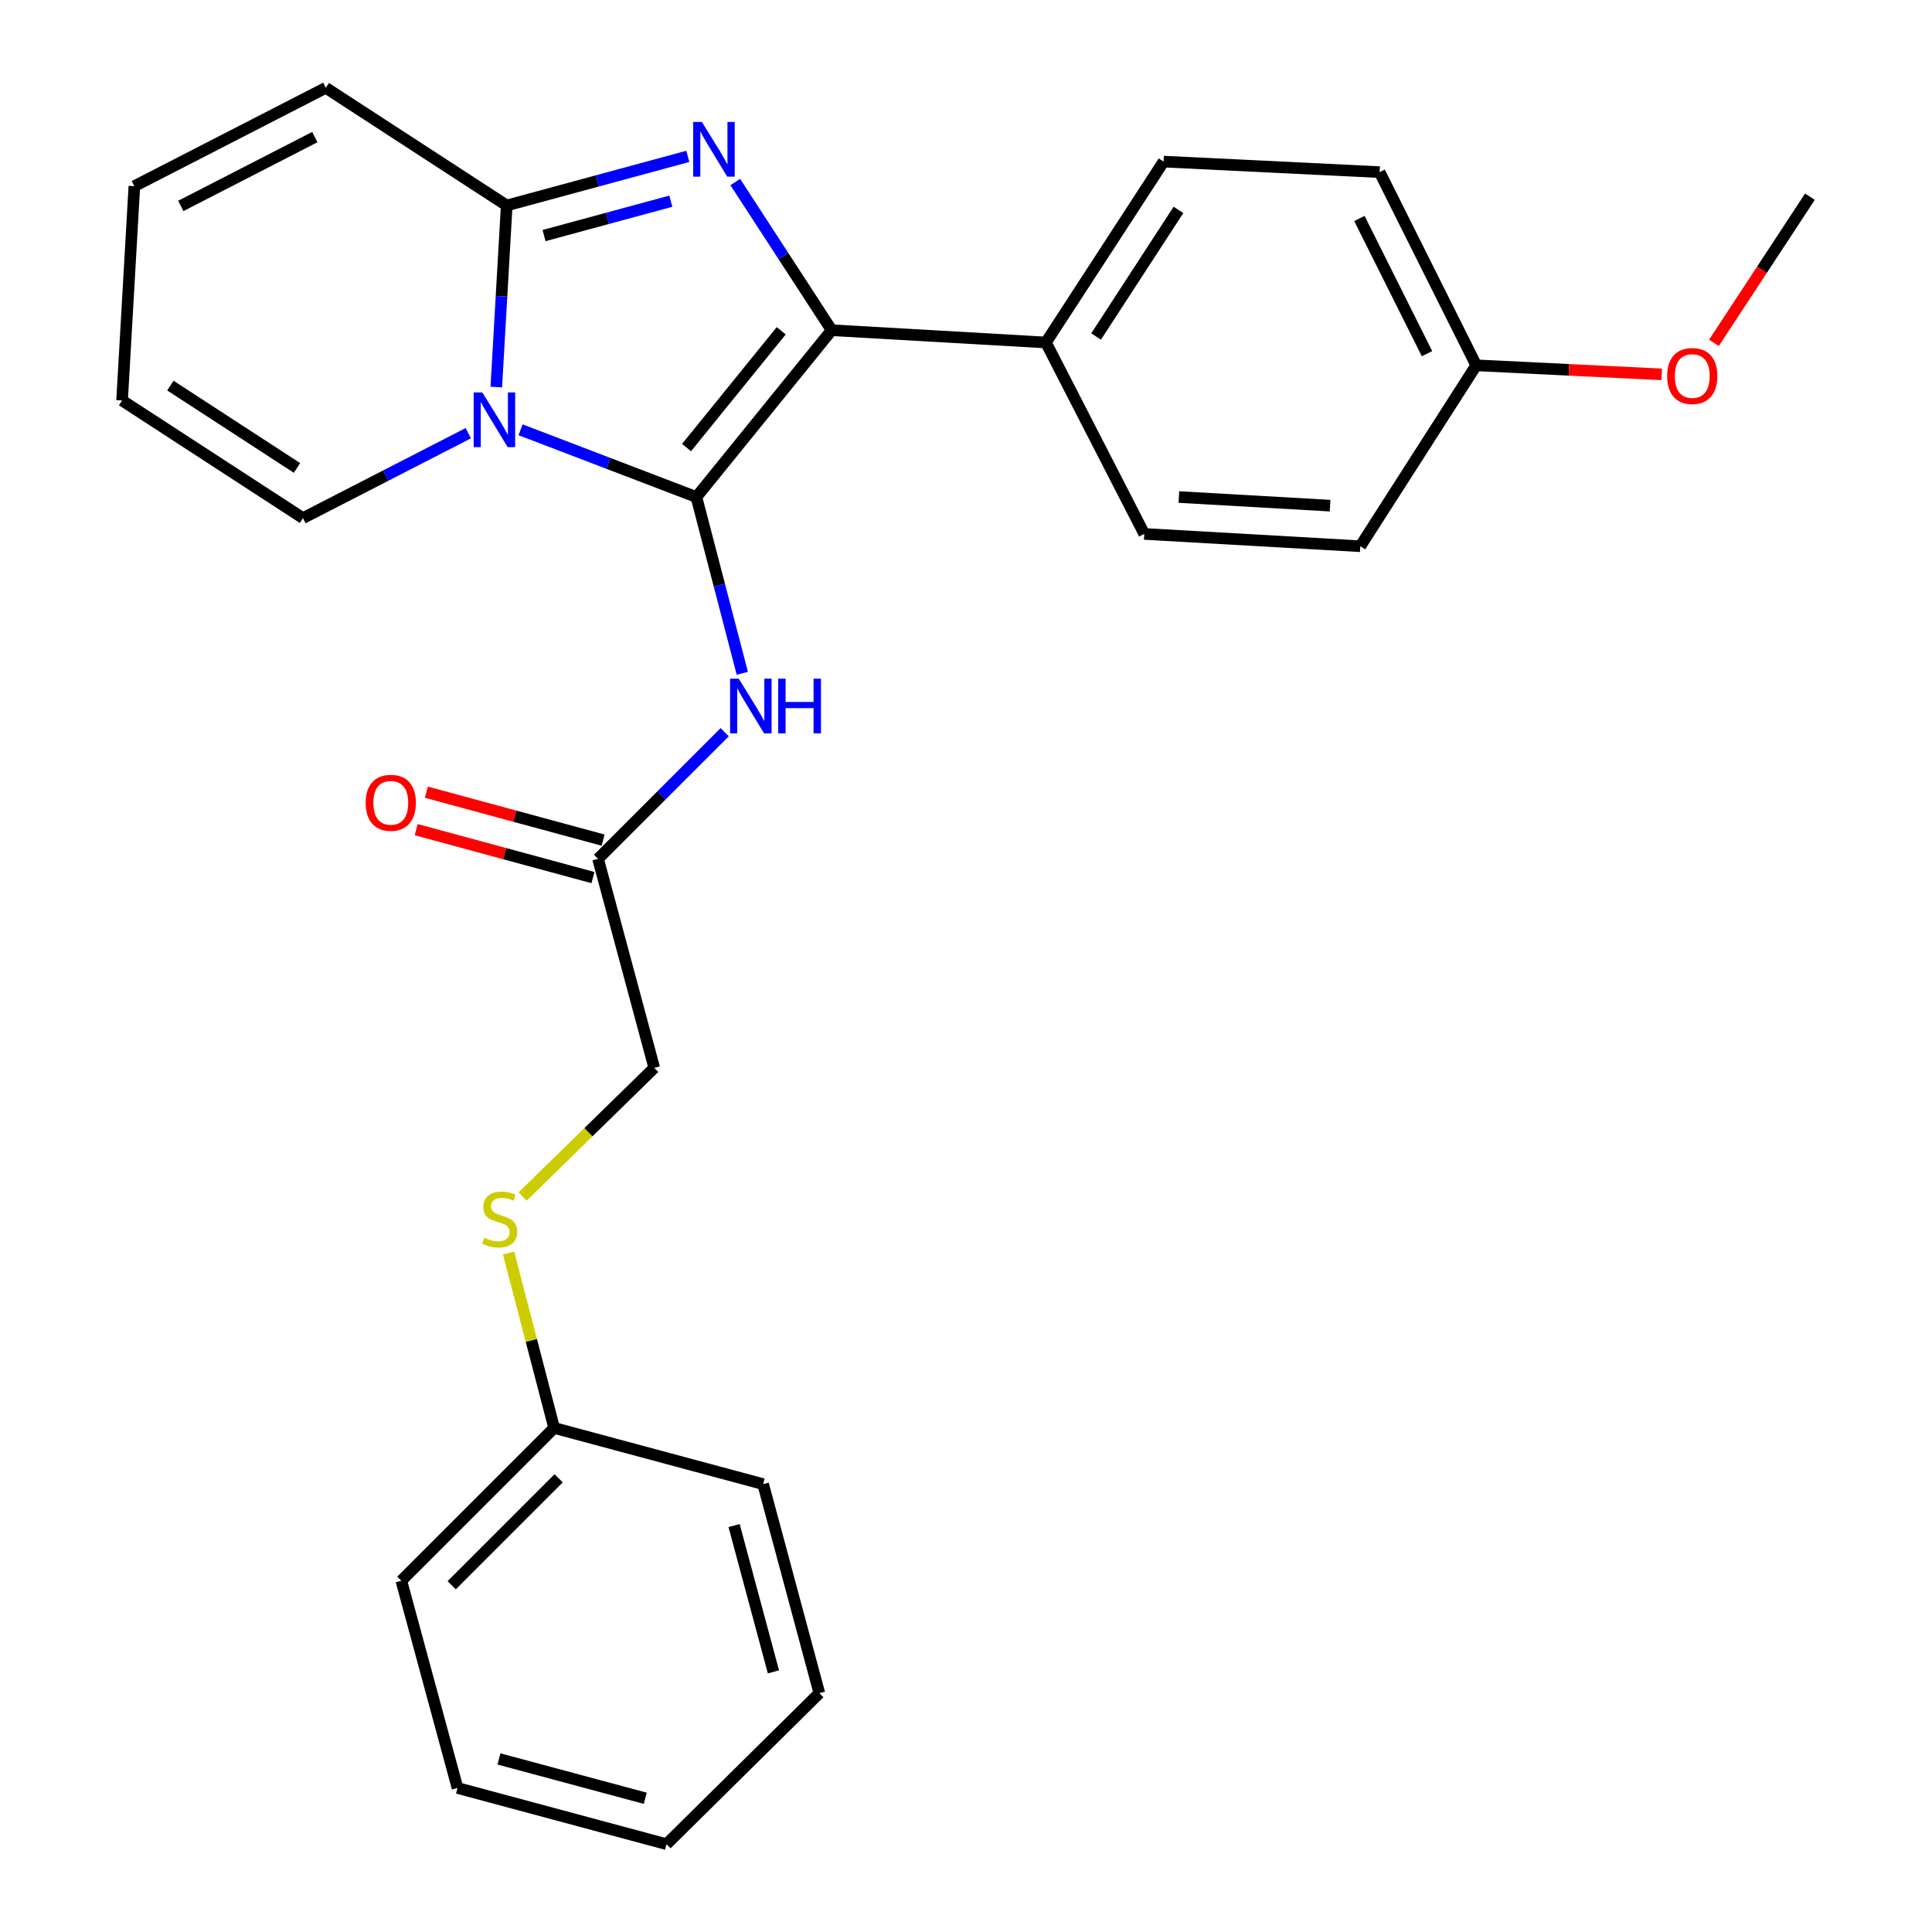 <?xml version='1.0' encoding='iso-8859-1'?>
<svg version='1.1' baseProfile='full'
              xmlns='http://www.w3.org/2000/svg'
                      xmlns:rdkit='http://www.rdkit.org/xml'
                      xmlns:xlink='http://www.w3.org/1999/xlink'
                  xml:space='preserve'
width='1000px' height='1000px' viewBox='0 0 1000 1000'>
<!-- END OF HEADER -->
<rect style='opacity:1.0;fill:#FFFFFF;stroke:none' width='1000' height='1000' x='0' y='0'> </rect>
<path class='bond-0' d='M 270.516,619.305 L 304.576,586.014' style='fill:none;fill-rule:evenodd;stroke:#CCCC00;stroke-width:6px;stroke-linecap:butt;stroke-linejoin:miter;stroke-opacity:1' />
<path class='bond-0' d='M 304.576,586.014 L 338.636,552.724' style='fill:none;fill-rule:evenodd;stroke:#000000;stroke-width:6px;stroke-linecap:butt;stroke-linejoin:miter;stroke-opacity:1' />
<path class='bond-1' d='M 263.243,648.587 L 275.029,693.841' style='fill:none;fill-rule:evenodd;stroke:#CCCC00;stroke-width:6px;stroke-linecap:butt;stroke-linejoin:miter;stroke-opacity:1' />
<path class='bond-1' d='M 275.029,693.841 L 286.815,739.095' style='fill:none;fill-rule:evenodd;stroke:#000000;stroke-width:6px;stroke-linecap:butt;stroke-linejoin:miter;stroke-opacity:1' />
<path class='bond-2' d='M 375.101,378.986 L 342.323,411.764' style='fill:none;fill-rule:evenodd;stroke:#0000FF;stroke-width:6px;stroke-linecap:butt;stroke-linejoin:miter;stroke-opacity:1' />
<path class='bond-2' d='M 342.323,411.764 L 309.545,444.542' style='fill:none;fill-rule:evenodd;stroke:#000000;stroke-width:6px;stroke-linecap:butt;stroke-linejoin:miter;stroke-opacity:1' />
<path class='bond-3' d='M 384.22,348.495 L 372.335,302.881' style='fill:none;fill-rule:evenodd;stroke:#0000FF;stroke-width:6px;stroke-linecap:butt;stroke-linejoin:miter;stroke-opacity:1' />
<path class='bond-3' d='M 372.335,302.881 L 360.451,257.267' style='fill:none;fill-rule:evenodd;stroke:#000000;stroke-width:6px;stroke-linecap:butt;stroke-linejoin:miter;stroke-opacity:1' />
<path class='bond-4' d='M 312.174,434.849 L 266.429,422.443' style='fill:none;fill-rule:evenodd;stroke:#000000;stroke-width:6px;stroke-linecap:butt;stroke-linejoin:miter;stroke-opacity:1' />
<path class='bond-4' d='M 266.429,422.443 L 220.685,410.038' style='fill:none;fill-rule:evenodd;stroke:#FF0000;stroke-width:6px;stroke-linecap:butt;stroke-linejoin:miter;stroke-opacity:1' />
<path class='bond-4' d='M 306.916,454.234 L 261.172,441.829' style='fill:none;fill-rule:evenodd;stroke:#000000;stroke-width:6px;stroke-linecap:butt;stroke-linejoin:miter;stroke-opacity:1' />
<path class='bond-4' d='M 261.172,441.829 L 215.427,429.423' style='fill:none;fill-rule:evenodd;stroke:#FF0000;stroke-width:6px;stroke-linecap:butt;stroke-linejoin:miter;stroke-opacity:1' />
<path class='bond-5' d='M 309.545,444.542 L 338.636,552.724' style='fill:none;fill-rule:evenodd;stroke:#000000;stroke-width:6px;stroke-linecap:butt;stroke-linejoin:miter;stroke-opacity:1' />
<path class='bond-6' d='M 168.634,45.455 L 69.546,96.36' style='fill:none;fill-rule:evenodd;stroke:#000000;stroke-width:6px;stroke-linecap:butt;stroke-linejoin:miter;stroke-opacity:1' />
<path class='bond-6' d='M 162.949,70.956 L 93.588,106.59' style='fill:none;fill-rule:evenodd;stroke:#000000;stroke-width:6px;stroke-linecap:butt;stroke-linejoin:miter;stroke-opacity:1' />
<path class='bond-7' d='M 168.634,45.455 L 262.277,106.358' style='fill:none;fill-rule:evenodd;stroke:#000000;stroke-width:6px;stroke-linecap:butt;stroke-linejoin:miter;stroke-opacity:1' />
<path class='bond-8' d='M 69.546,96.36 L 63.186,207.277' style='fill:none;fill-rule:evenodd;stroke:#000000;stroke-width:6px;stroke-linecap:butt;stroke-linejoin:miter;stroke-opacity:1' />
<path class='bond-9' d='M 63.186,207.277 L 156.817,268.18' style='fill:none;fill-rule:evenodd;stroke:#000000;stroke-width:6px;stroke-linecap:butt;stroke-linejoin:miter;stroke-opacity:1' />
<path class='bond-9' d='M 88.182,199.575 L 153.724,242.208' style='fill:none;fill-rule:evenodd;stroke:#000000;stroke-width:6px;stroke-linecap:butt;stroke-linejoin:miter;stroke-opacity:1' />
<path class='bond-10' d='M 156.817,268.18 L 199.599,246.202' style='fill:none;fill-rule:evenodd;stroke:#000000;stroke-width:6px;stroke-linecap:butt;stroke-linejoin:miter;stroke-opacity:1' />
<path class='bond-10' d='M 199.599,246.202 L 242.381,224.223' style='fill:none;fill-rule:evenodd;stroke:#0000FF;stroke-width:6px;stroke-linecap:butt;stroke-linejoin:miter;stroke-opacity:1' />
<path class='bond-11' d='M 262.277,106.358 L 309.152,93.646' style='fill:none;fill-rule:evenodd;stroke:#000000;stroke-width:6px;stroke-linecap:butt;stroke-linejoin:miter;stroke-opacity:1' />
<path class='bond-11' d='M 309.152,93.646 L 356.026,80.934' style='fill:none;fill-rule:evenodd;stroke:#0000FF;stroke-width:6px;stroke-linecap:butt;stroke-linejoin:miter;stroke-opacity:1' />
<path class='bond-11' d='M 281.597,121.93 L 314.409,113.031' style='fill:none;fill-rule:evenodd;stroke:#000000;stroke-width:6px;stroke-linecap:butt;stroke-linejoin:miter;stroke-opacity:1' />
<path class='bond-11' d='M 314.409,113.031 L 347.221,104.133' style='fill:none;fill-rule:evenodd;stroke:#0000FF;stroke-width:6px;stroke-linecap:butt;stroke-linejoin:miter;stroke-opacity:1' />
<path class='bond-12' d='M 262.277,106.358 L 259.578,153.348' style='fill:none;fill-rule:evenodd;stroke:#000000;stroke-width:6px;stroke-linecap:butt;stroke-linejoin:miter;stroke-opacity:1' />
<path class='bond-12' d='M 259.578,153.348 L 256.879,200.337' style='fill:none;fill-rule:evenodd;stroke:#0000FF;stroke-width:6px;stroke-linecap:butt;stroke-linejoin:miter;stroke-opacity:1' />
<path class='bond-13' d='M 360.451,257.267 L 314.947,239.86' style='fill:none;fill-rule:evenodd;stroke:#000000;stroke-width:6px;stroke-linecap:butt;stroke-linejoin:miter;stroke-opacity:1' />
<path class='bond-13' d='M 314.947,239.86 L 269.444,222.454' style='fill:none;fill-rule:evenodd;stroke:#0000FF;stroke-width:6px;stroke-linecap:butt;stroke-linejoin:miter;stroke-opacity:1' />
<path class='bond-14' d='M 360.451,257.267 L 430.46,170.911' style='fill:none;fill-rule:evenodd;stroke:#000000;stroke-width:6px;stroke-linecap:butt;stroke-linejoin:miter;stroke-opacity:1' />
<path class='bond-14' d='M 355.35,231.665 L 404.356,171.215' style='fill:none;fill-rule:evenodd;stroke:#000000;stroke-width:6px;stroke-linecap:butt;stroke-linejoin:miter;stroke-opacity:1' />
<path class='bond-15' d='M 430.46,170.911 L 405.516,132.566' style='fill:none;fill-rule:evenodd;stroke:#000000;stroke-width:6px;stroke-linecap:butt;stroke-linejoin:miter;stroke-opacity:1' />
<path class='bond-15' d='M 405.516,132.566 L 380.573,94.221' style='fill:none;fill-rule:evenodd;stroke:#0000FF;stroke-width:6px;stroke-linecap:butt;stroke-linejoin:miter;stroke-opacity:1' />
<path class='bond-16' d='M 430.46,170.911 L 541.365,177.271' style='fill:none;fill-rule:evenodd;stroke:#000000;stroke-width:6px;stroke-linecap:butt;stroke-linejoin:miter;stroke-opacity:1' />
<path class='bond-17' d='M 541.365,177.271 L 602.269,83.639' style='fill:none;fill-rule:evenodd;stroke:#000000;stroke-width:6px;stroke-linecap:butt;stroke-linejoin:miter;stroke-opacity:1' />
<path class='bond-17' d='M 567.337,174.178 L 609.97,108.636' style='fill:none;fill-rule:evenodd;stroke:#000000;stroke-width:6px;stroke-linecap:butt;stroke-linejoin:miter;stroke-opacity:1' />
<path class='bond-18' d='M 541.365,177.271 L 592.27,276.359' style='fill:none;fill-rule:evenodd;stroke:#000000;stroke-width:6px;stroke-linecap:butt;stroke-linejoin:miter;stroke-opacity:1' />
<path class='bond-19' d='M 602.269,83.639 L 714.089,89.096' style='fill:none;fill-rule:evenodd;stroke:#000000;stroke-width:6px;stroke-linecap:butt;stroke-linejoin:miter;stroke-opacity:1' />
<path class='bond-20' d='M 592.27,276.359 L 704.091,282.731' style='fill:none;fill-rule:evenodd;stroke:#000000;stroke-width:6px;stroke-linecap:butt;stroke-linejoin:miter;stroke-opacity:1' />
<path class='bond-20' d='M 610.186,257.262 L 688.46,261.722' style='fill:none;fill-rule:evenodd;stroke:#000000;stroke-width:6px;stroke-linecap:butt;stroke-linejoin:miter;stroke-opacity:1' />
<path class='bond-21' d='M 704.091,282.731 L 764.091,189.088' style='fill:none;fill-rule:evenodd;stroke:#000000;stroke-width:6px;stroke-linecap:butt;stroke-linejoin:miter;stroke-opacity:1' />
<path class='bond-22' d='M 764.091,189.088 L 714.089,89.096' style='fill:none;fill-rule:evenodd;stroke:#000000;stroke-width:6px;stroke-linecap:butt;stroke-linejoin:miter;stroke-opacity:1' />
<path class='bond-22' d='M 738.626,183.072 L 703.625,113.078' style='fill:none;fill-rule:evenodd;stroke:#000000;stroke-width:6px;stroke-linecap:butt;stroke-linejoin:miter;stroke-opacity:1' />
<path class='bond-23' d='M 764.091,189.088 L 812.101,191.431' style='fill:none;fill-rule:evenodd;stroke:#000000;stroke-width:6px;stroke-linecap:butt;stroke-linejoin:miter;stroke-opacity:1' />
<path class='bond-23' d='M 812.101,191.431 L 860.112,193.774' style='fill:none;fill-rule:evenodd;stroke:#FF0000;stroke-width:6px;stroke-linecap:butt;stroke-linejoin:miter;stroke-opacity:1' />
<path class='bond-24' d='M 936.814,101.817 L 911.976,139.634' style='fill:none;fill-rule:evenodd;stroke:#000000;stroke-width:6px;stroke-linecap:butt;stroke-linejoin:miter;stroke-opacity:1' />
<path class='bond-24' d='M 911.976,139.634 L 887.138,177.451' style='fill:none;fill-rule:evenodd;stroke:#FF0000;stroke-width:6px;stroke-linecap:butt;stroke-linejoin:miter;stroke-opacity:1' />
<path class='bond-25' d='M 286.815,739.095 L 207.723,818.187' style='fill:none;fill-rule:evenodd;stroke:#000000;stroke-width:6px;stroke-linecap:butt;stroke-linejoin:miter;stroke-opacity:1' />
<path class='bond-25' d='M 289.154,765.162 L 233.789,820.526' style='fill:none;fill-rule:evenodd;stroke:#000000;stroke-width:6px;stroke-linecap:butt;stroke-linejoin:miter;stroke-opacity:1' />
<path class='bond-26' d='M 286.815,739.095 L 394.998,768.186' style='fill:none;fill-rule:evenodd;stroke:#000000;stroke-width:6px;stroke-linecap:butt;stroke-linejoin:miter;stroke-opacity:1' />
<path class='bond-27' d='M 207.723,818.187 L 236.813,925.455' style='fill:none;fill-rule:evenodd;stroke:#000000;stroke-width:6px;stroke-linecap:butt;stroke-linejoin:miter;stroke-opacity:1' />
<path class='bond-28' d='M 394.998,768.186 L 424.088,876.368' style='fill:none;fill-rule:evenodd;stroke:#000000;stroke-width:6px;stroke-linecap:butt;stroke-linejoin:miter;stroke-opacity:1' />
<path class='bond-28' d='M 379.965,789.629 L 400.328,865.357' style='fill:none;fill-rule:evenodd;stroke:#000000;stroke-width:6px;stroke-linecap:butt;stroke-linejoin:miter;stroke-opacity:1' />
<path class='bond-29' d='M 236.813,925.455 L 344.996,954.545' style='fill:none;fill-rule:evenodd;stroke:#000000;stroke-width:6px;stroke-linecap:butt;stroke-linejoin:miter;stroke-opacity:1' />
<path class='bond-29' d='M 258.256,910.422 L 333.984,930.785' style='fill:none;fill-rule:evenodd;stroke:#000000;stroke-width:6px;stroke-linecap:butt;stroke-linejoin:miter;stroke-opacity:1' />
<path class='bond-30' d='M 424.088,876.368 L 344.996,954.545' style='fill:none;fill-rule:evenodd;stroke:#000000;stroke-width:6px;stroke-linecap:butt;stroke-linejoin:miter;stroke-opacity:1' />
<path  class='atom-0' d='M 250.64 640.633
Q 250.96 640.753, 252.28 641.313
Q 253.6 641.873, 255.04 642.233
Q 256.52 642.553, 257.96 642.553
Q 260.64 642.553, 262.2 641.273
Q 263.76 639.953, 263.76 637.673
Q 263.76 636.113, 262.96 635.153
Q 262.2 634.193, 261 633.673
Q 259.8 633.153, 257.8 632.553
Q 255.28 631.793, 253.76 631.073
Q 252.28 630.353, 251.2 628.833
Q 250.16 627.313, 250.16 624.753
Q 250.16 621.193, 252.56 618.993
Q 255 616.793, 259.8 616.793
Q 263.08 616.793, 266.8 618.353
L 265.88 621.433
Q 262.48 620.033, 259.92 620.033
Q 257.16 620.033, 255.64 621.193
Q 254.12 622.313, 254.16 624.273
Q 254.16 625.793, 254.92 626.713
Q 255.72 627.633, 256.84 628.153
Q 258 628.673, 259.92 629.273
Q 262.48 630.073, 264 630.873
Q 265.52 631.673, 266.6 633.313
Q 267.72 634.913, 267.72 637.673
Q 267.72 641.593, 265.08 643.713
Q 262.48 645.793, 258.12 645.793
Q 255.6 645.793, 253.68 645.233
Q 251.8 644.713, 249.56 643.793
L 250.64 640.633
' fill='#CCCC00'/>
<path  class='atom-1' d='M 382.377 351.29
L 391.657 366.29
Q 392.577 367.77, 394.057 370.45
Q 395.537 373.13, 395.617 373.29
L 395.617 351.29
L 399.377 351.29
L 399.377 379.61
L 395.497 379.61
L 385.537 363.21
Q 384.377 361.29, 383.137 359.09
Q 381.937 356.89, 381.577 356.21
L 381.577 379.61
L 377.897 379.61
L 377.897 351.29
L 382.377 351.29
' fill='#0000FF'/>
<path  class='atom-1' d='M 402.777 351.29
L 406.617 351.29
L 406.617 363.33
L 421.097 363.33
L 421.097 351.29
L 424.937 351.29
L 424.937 379.61
L 421.097 379.61
L 421.097 366.53
L 406.617 366.53
L 406.617 379.61
L 402.777 379.61
L 402.777 351.29
' fill='#0000FF'/>
<path  class='atom-3' d='M 189.277 415.531
Q 189.277 408.731, 192.637 404.931
Q 195.997 401.131, 202.277 401.131
Q 208.557 401.131, 211.917 404.931
Q 215.277 408.731, 215.277 415.531
Q 215.277 422.411, 211.877 426.331
Q 208.477 430.211, 202.277 430.211
Q 196.037 430.211, 192.637 426.331
Q 189.277 422.451, 189.277 415.531
M 202.277 427.011
Q 206.597 427.011, 208.917 424.131
Q 211.277 421.211, 211.277 415.531
Q 211.277 409.971, 208.917 407.171
Q 206.597 404.331, 202.277 404.331
Q 197.957 404.331, 195.597 407.131
Q 193.277 409.931, 193.277 415.531
Q 193.277 421.251, 195.597 424.131
Q 197.957 427.011, 202.277 427.011
' fill='#FF0000'/>
<path  class='atom-12' d='M 249.646 203.115
L 258.926 218.115
Q 259.846 219.595, 261.326 222.275
Q 262.806 224.955, 262.886 225.115
L 262.886 203.115
L 266.646 203.115
L 266.646 231.435
L 262.766 231.435
L 252.806 215.035
Q 251.646 213.115, 250.406 210.915
Q 249.206 208.715, 248.846 208.035
L 248.846 231.435
L 245.166 231.435
L 245.166 203.115
L 249.646 203.115
' fill='#0000FF'/>
<path  class='atom-13' d='M 363.285 63.108
L 372.565 78.108
Q 373.485 79.588, 374.965 82.268
Q 376.445 84.948, 376.525 85.108
L 376.525 63.108
L 380.285 63.108
L 380.285 91.428
L 376.405 91.428
L 366.445 75.028
Q 365.285 73.108, 364.045 70.908
Q 362.845 68.708, 362.485 68.028
L 362.485 91.428
L 358.805 91.428
L 358.805 63.108
L 363.285 63.108
' fill='#0000FF'/>
<path  class='atom-21' d='M 862.911 194.625
Q 862.911 187.825, 866.271 184.025
Q 869.631 180.225, 875.911 180.225
Q 882.191 180.225, 885.551 184.025
Q 888.911 187.825, 888.911 194.625
Q 888.911 201.505, 885.511 205.425
Q 882.111 209.305, 875.911 209.305
Q 869.671 209.305, 866.271 205.425
Q 862.911 201.545, 862.911 194.625
M 875.911 206.105
Q 880.231 206.105, 882.551 203.225
Q 884.911 200.305, 884.911 194.625
Q 884.911 189.065, 882.551 186.265
Q 880.231 183.425, 875.911 183.425
Q 871.591 183.425, 869.231 186.225
Q 866.911 189.025, 866.911 194.625
Q 866.911 200.345, 869.231 203.225
Q 871.591 206.105, 875.911 206.105
' fill='#FF0000'/>
</svg>
